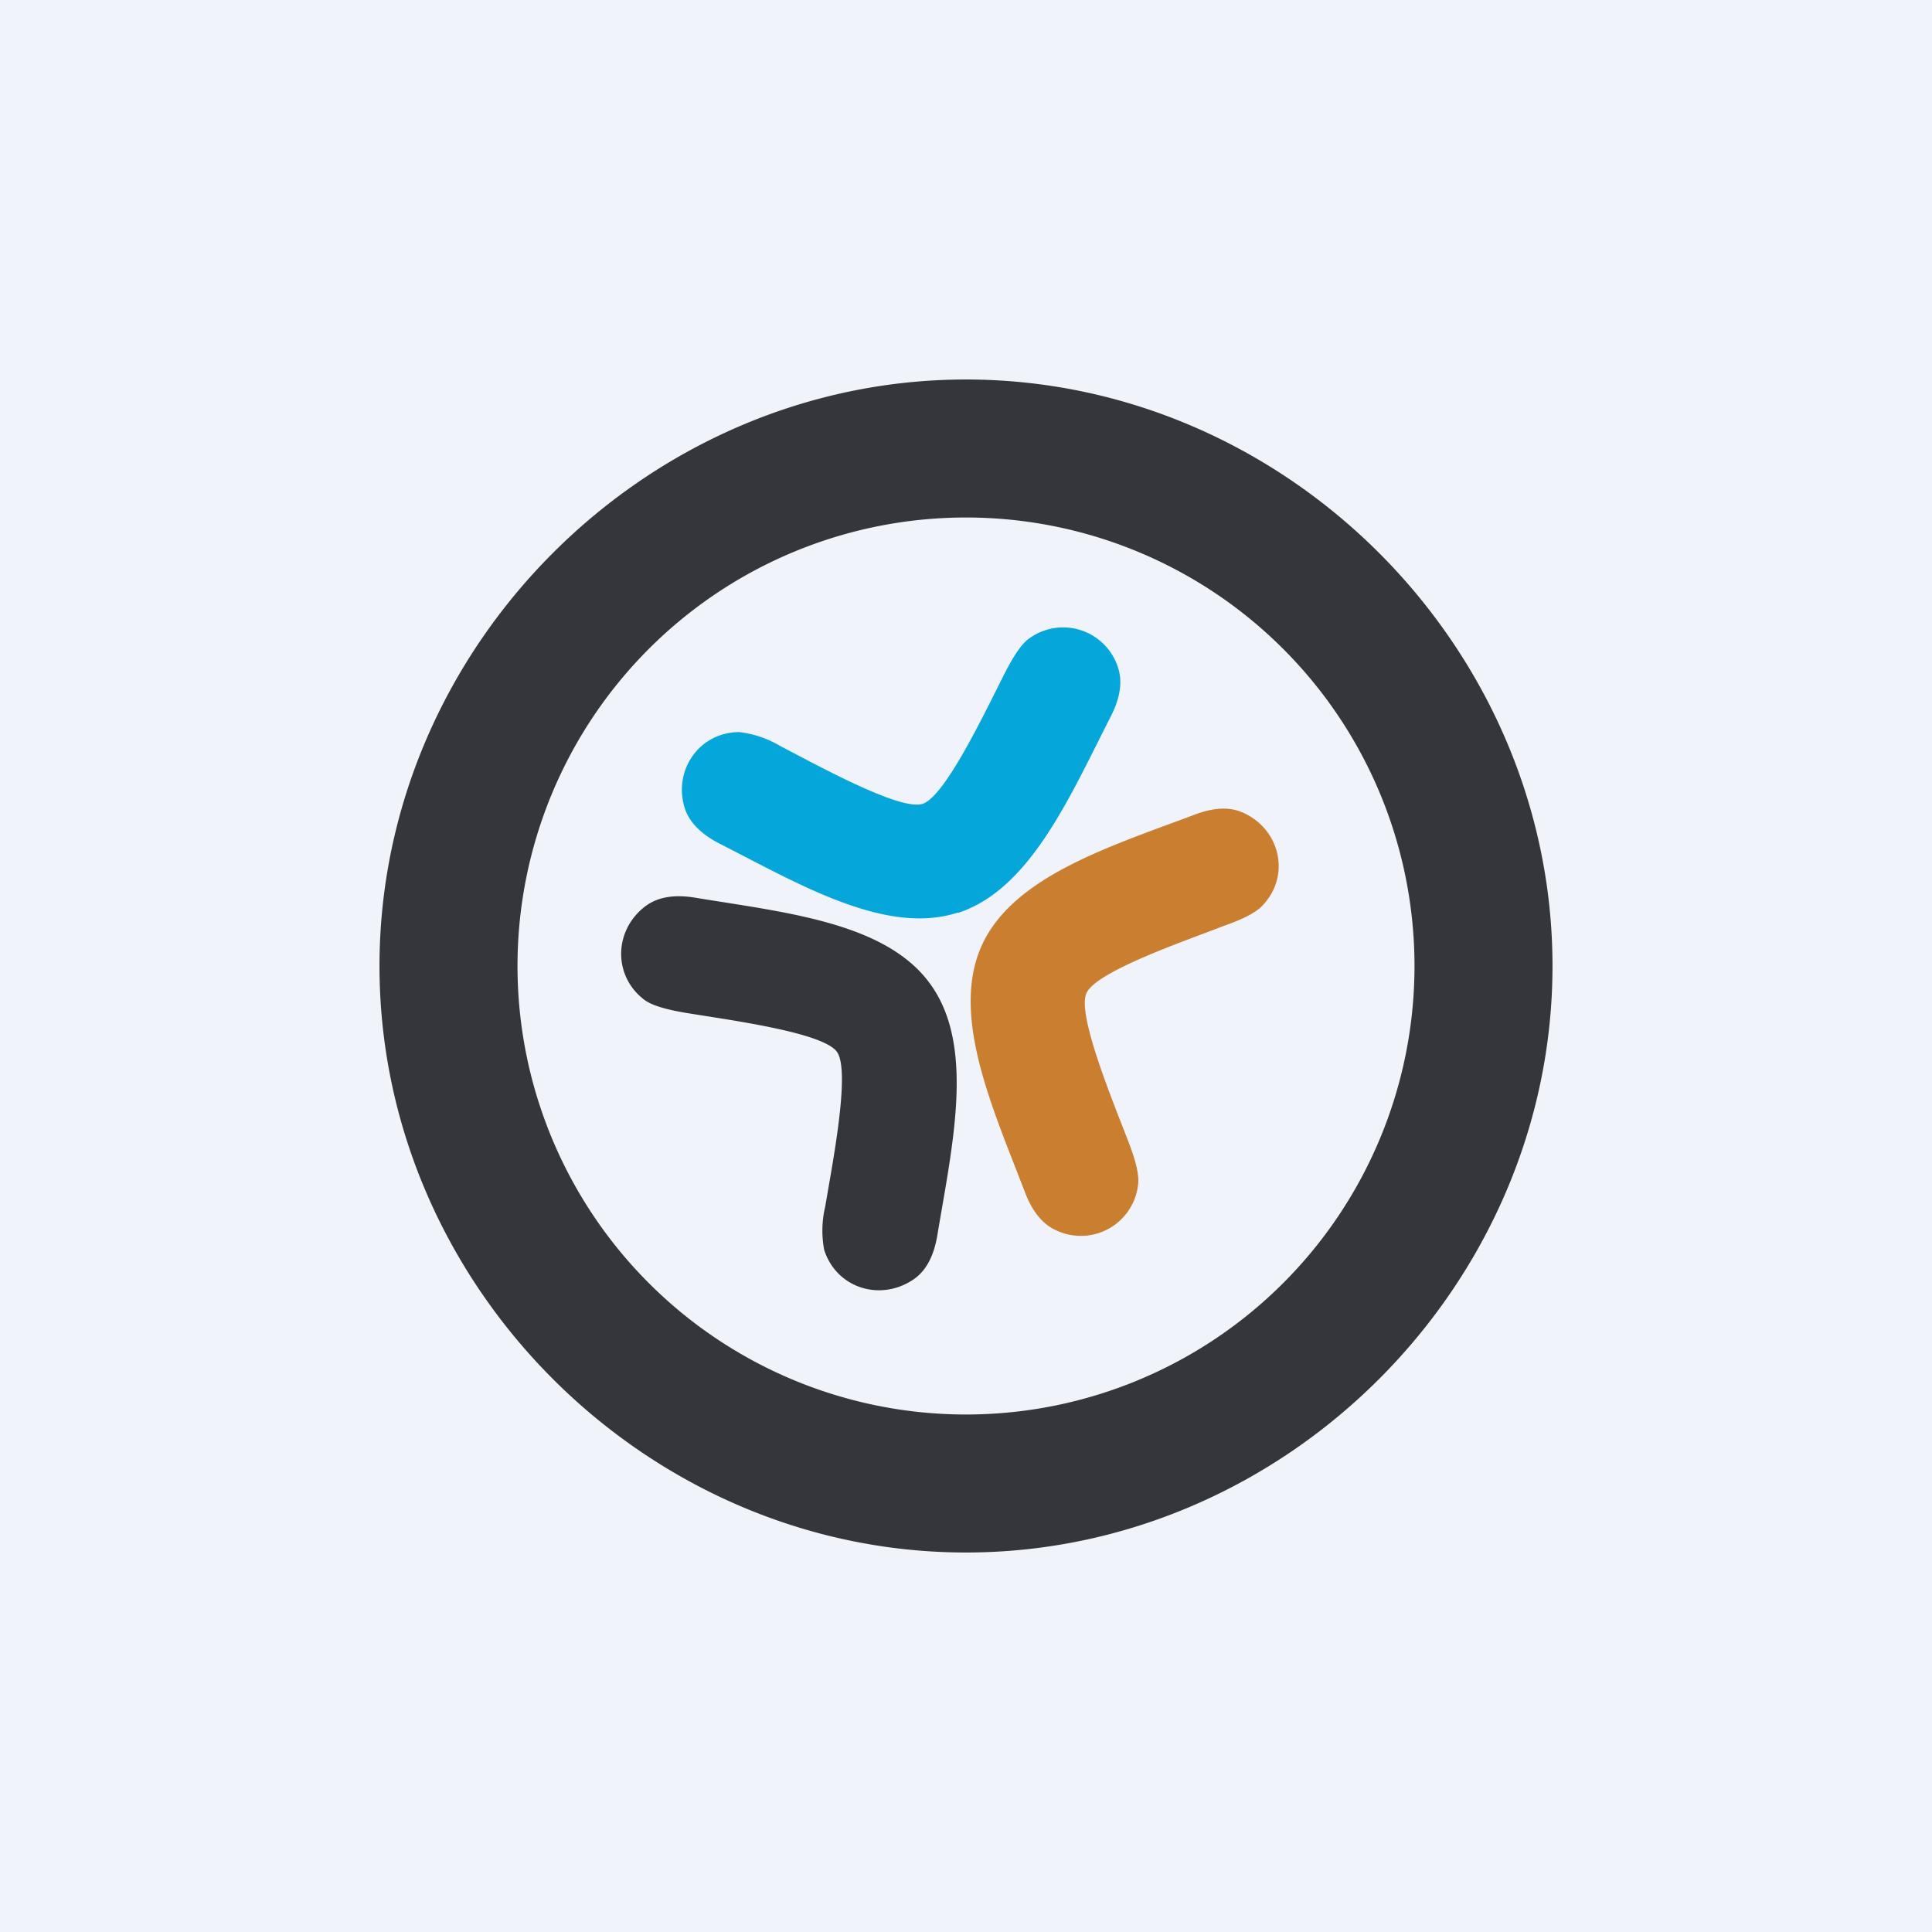 <!-- by TradingView --><svg width="56" height="56" viewBox="0 0 56 56" xmlns="http://www.w3.org/2000/svg"><path fill="#F0F3FA" d="M0 0h56v56H0z"/><path d="M28 11c9.26 0 17 7.74 17 17s-7.74 17-17 17-17-7.74-17-17 7.74-17 17-17Zm0 4a13 13 0 1 0 0 26 13 13 0 0 0 0-26Z" fill="#35363B"/><path d="M27.77 26.45c-2.09.68-4.6-.82-6.92-2-.54-.28-.87-.62-1-1.02-.35-1.1.42-2.21 1.58-2.21a3 3 0 0 1 1.18.4c1.08.56 3.48 1.89 4.13 1.68.66-.21 1.83-2.7 2.38-3.78.27-.53.5-.87.72-1.02a1.67 1.67 0 0 1 2.57.86c.13.4.06.87-.21 1.4-1.19 2.33-2.34 5.02-4.43 5.7Z" fill="#05A7DB"/><path d="M31.49 28.79c-.28.63.79 3.18 1.22 4.31.22.56.31.97.28 1.22a1.67 1.67 0 0 1-2.38 1.34c-.38-.17-.69-.54-.9-1.1-.94-2.45-2.16-5.12-1.26-7.14.9-2.01 3.71-2.88 6.16-3.8.57-.22 1.04-.24 1.43-.06 1.06.48 1.37 1.8.58 2.66-.17.2-.53.4-1.1.6-1.13.44-3.75 1.33-4.03 1.97Z" fill="#CA7E30"/><path d="M24.26 30.49c-.4-.57-3.16-.93-4.37-1.13-.6-.1-.99-.22-1.2-.37-.94-.7-.9-2.05.04-2.74.35-.25.82-.33 1.42-.23 2.6.43 5.53.71 6.82 2.51 1.3 1.8.63 4.68.2 7.27-.1.6-.32 1.02-.67 1.27-.96.67-2.25.28-2.61-.84a3 3 0 0 1 .03-1.26c.2-1.2.74-3.92.34-4.48Z" fill="#35363B"/></svg>